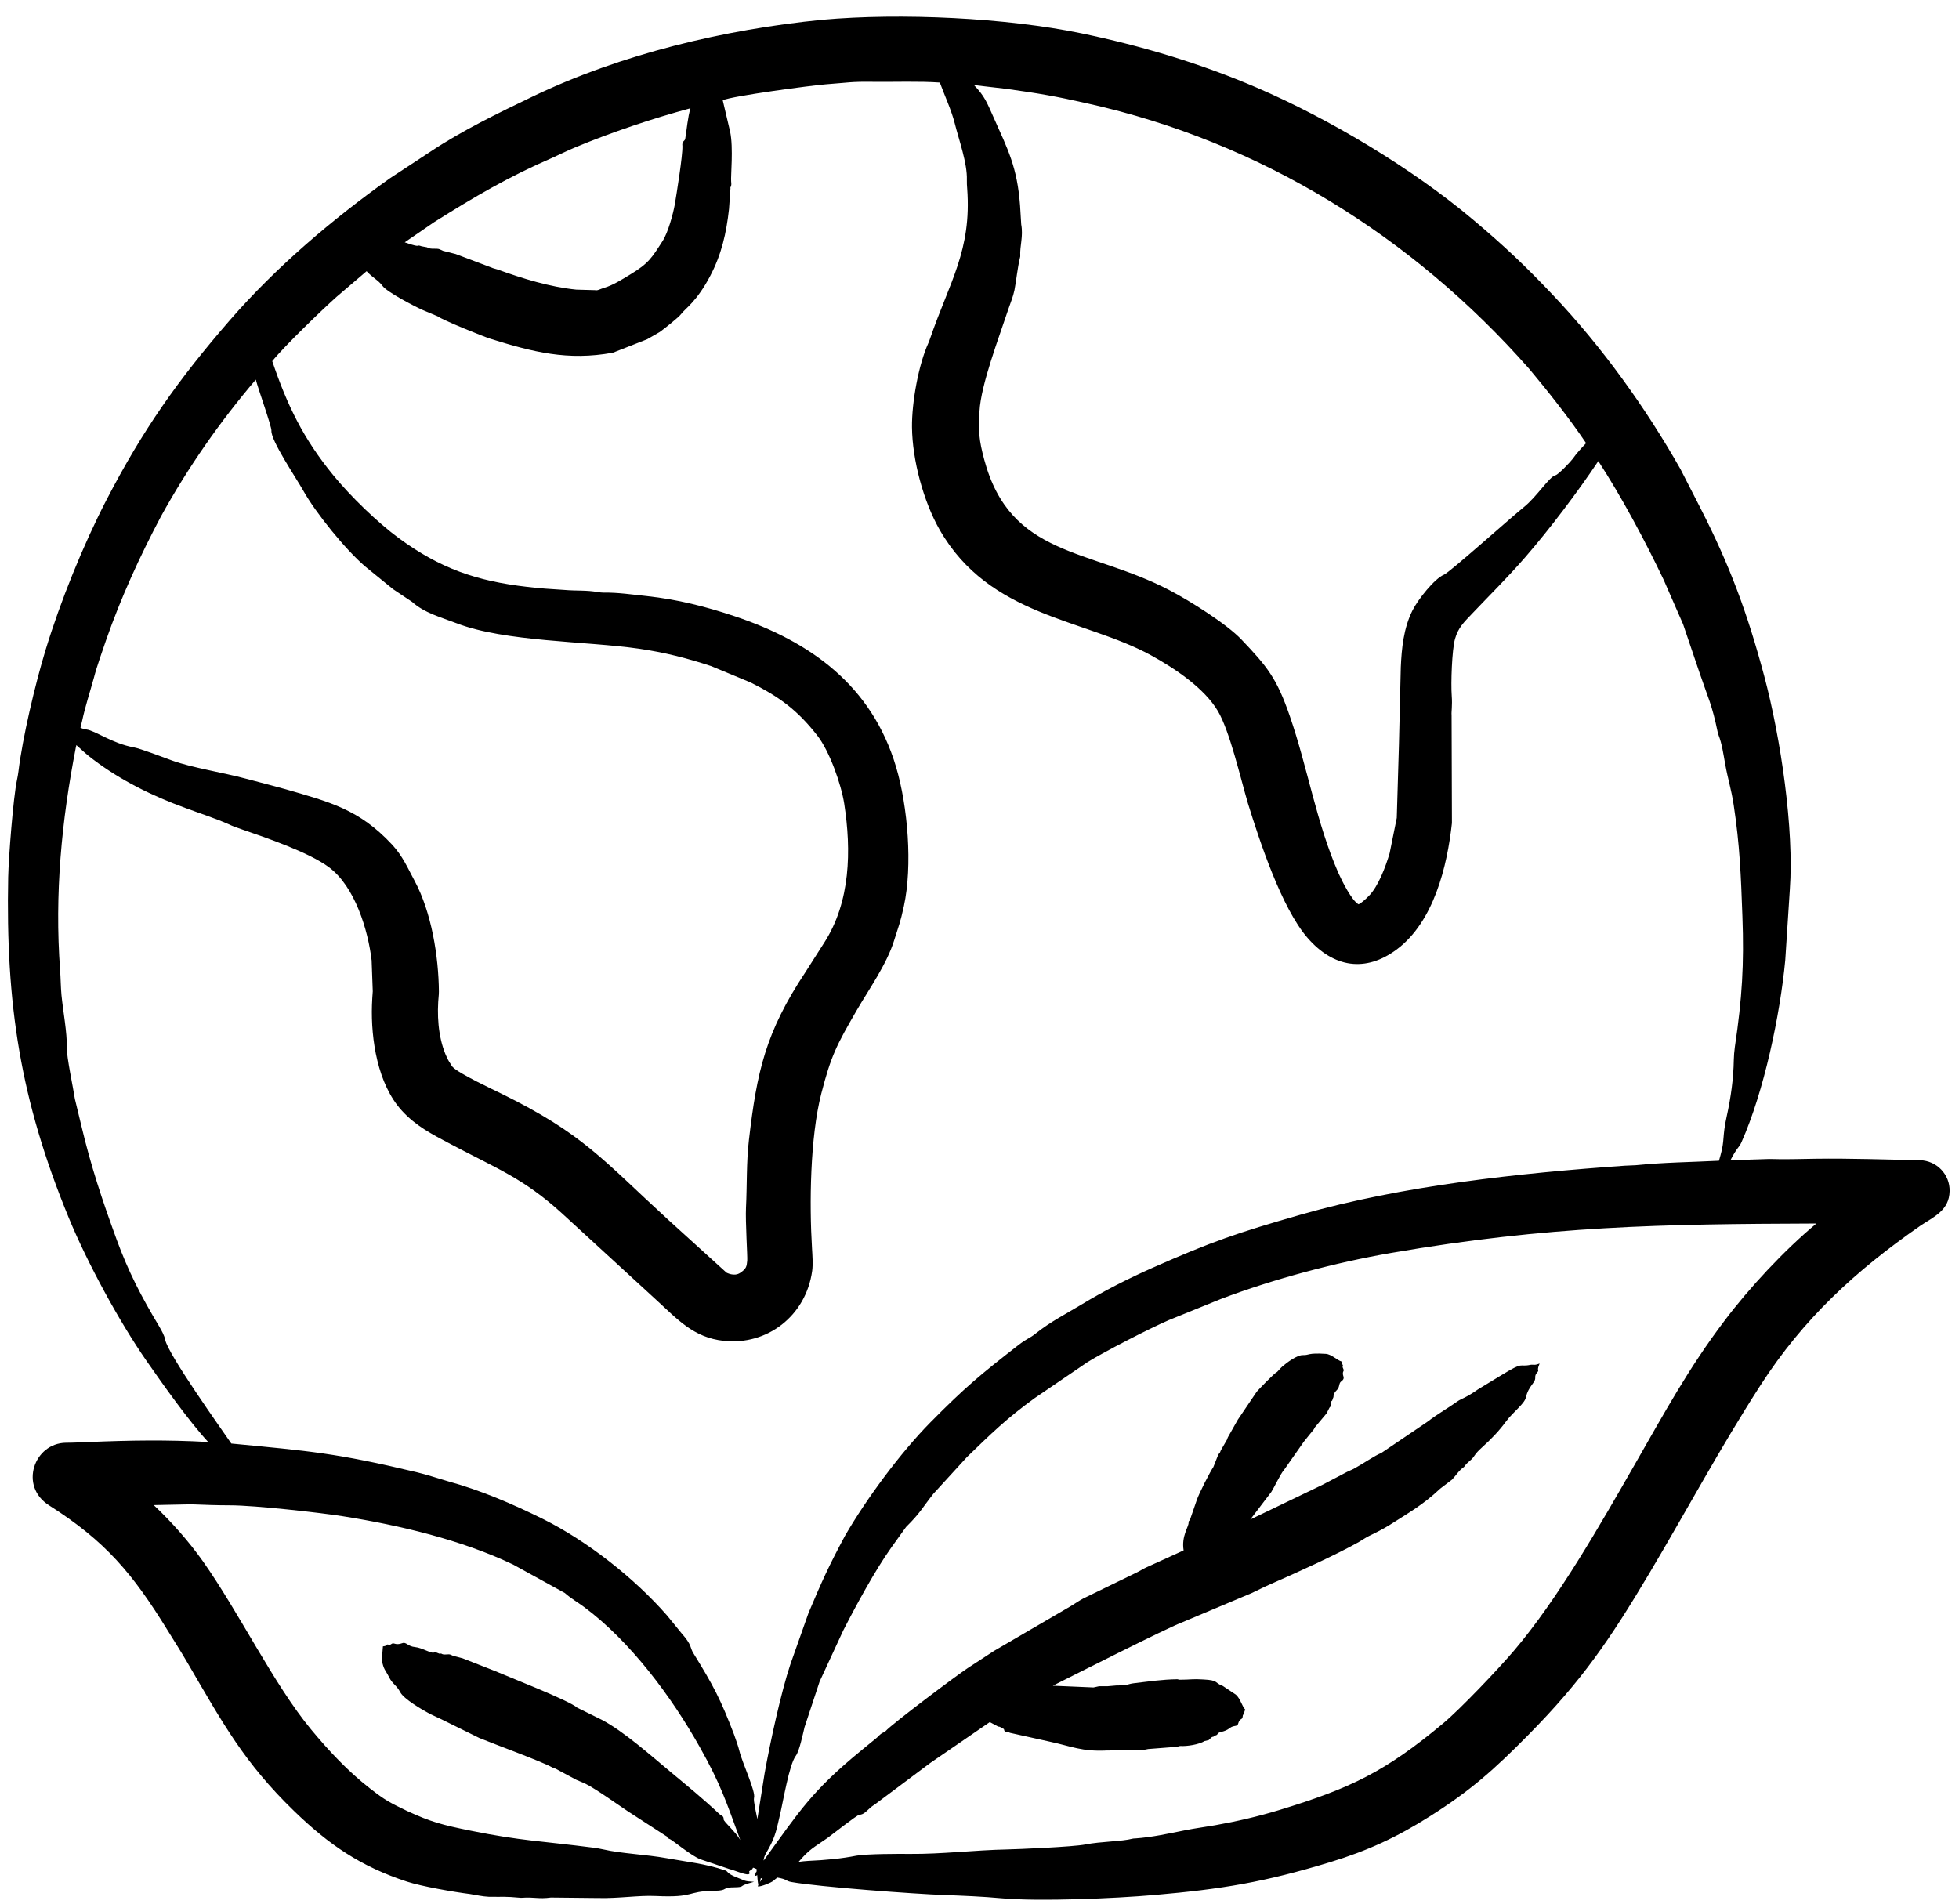 <svg xmlns="http://www.w3.org/2000/svg" fill="none" viewBox="0 0 71 69" height="69" width="71">
<path fill="black" d="M62.495 47.879C61.198 49.59 60.302 51.246 59.265 53.053C58.013 55.235 56.479 57.94 54.873 59.827C54.304 60.496 52.939 61.934 52.305 62.464C50.206 64.215 48.964 64.813 46.361 65.607C45.605 65.837 44.816 66.02 44.034 66.158C43.678 66.221 43.315 66.266 42.959 66.338C42.362 66.456 41.774 66.591 41.134 66.636C41.104 66.636 41.07 66.636 41.042 66.645C40.67 66.746 39.892 66.744 39.342 66.853C38.888 66.943 36.878 67.026 36.49 67.034C35.33 67.058 34.11 67.206 32.987 67.196C32.568 67.192 31.443 67.192 31.044 67.259C30.497 67.368 29.909 67.422 29.298 67.449C29.175 67.458 29.055 67.467 28.944 67.485C29.343 67.016 29.48 66.975 29.991 66.618C30.118 66.529 31.063 65.781 31.145 65.778C31.319 65.772 31.421 65.621 31.571 65.498C31.637 65.444 31.708 65.408 31.772 65.354L33.716 63.9L35.873 62.419L36.177 62.581C36.202 62.59 36.232 62.581 36.254 62.599C36.327 62.666 36.381 62.642 36.39 62.69C36.414 62.809 36.465 62.759 36.532 62.771C36.556 62.78 36.577 62.798 36.602 62.807L38.026 63.123C38.839 63.296 39.205 63.493 40.114 63.448L41.392 63.43C41.468 63.43 41.544 63.403 41.618 63.394L42.662 63.313C42.702 63.304 42.742 63.285 42.782 63.285C43.023 63.299 43.452 63.233 43.66 63.105L43.81 63.069C43.863 63.023 43.91 62.942 43.975 62.951C43.978 62.951 43.981 62.951 43.983 62.942C44.006 62.883 44.092 62.927 44.133 62.843C44.173 62.758 44.372 62.794 44.571 62.635C44.707 62.527 44.841 62.589 44.869 62.491C44.936 62.248 45.029 62.361 45.039 62.211C45.046 62.11 45.096 62.157 45.095 62.111C45.094 62.03 45.115 62.012 45.132 61.967C45.011 61.841 44.963 61.58 44.793 61.425L44.32 61.109C44.009 60.999 44.179 60.901 43.615 60.874C43.233 60.846 43.157 60.883 42.756 60.883C42.727 60.883 42.695 60.865 42.667 60.865C42.09 60.876 41.678 60.943 41.105 61.009C40.857 61.037 40.921 61.091 40.461 61.091L40.149 61.118H39.836L39.632 61.163L38.157 61.1C38.778 60.79 42.349 58.978 42.88 58.788L45.369 57.74C45.6 57.632 45.824 57.514 46.055 57.415C46.961 57.02 48.449 56.344 49.253 55.889C49.377 55.816 49.492 55.735 49.618 55.672C49.865 55.554 50.113 55.428 50.35 55.283C51.072 54.82 51.568 54.55 52.198 53.956L52.625 53.631C52.772 53.477 52.881 53.288 53.061 53.17C53.085 53.15 53.073 53.114 53.295 52.926C53.468 52.779 53.399 52.742 53.718 52.457C54.039 52.17 54.332 51.864 54.586 51.518C54.822 51.195 55.249 50.884 55.3 50.66C55.401 50.217 55.655 50.127 55.641 49.928C55.63 49.781 55.763 49.728 55.749 49.675C55.725 49.585 55.769 49.513 55.799 49.422C55.594 49.501 55.595 49.451 55.474 49.468C55.016 49.565 55.27 49.322 54.41 49.847L53.562 50.362C53.161 50.649 52.949 50.704 52.834 50.786C52.458 51.055 52.145 51.218 51.717 51.545L50.062 52.665C49.832 52.753 49.388 53.062 49.102 53.216C49.01 53.27 48.911 53.306 48.819 53.351C48.52 53.505 48.225 53.667 47.924 53.821L45.315 55.076L46.078 54.074C46.163 53.943 46.433 53.383 46.518 53.306L47.253 52.258C47.371 52.105 47.495 51.961 47.617 51.807C47.639 51.771 47.648 51.735 47.678 51.708L48.079 51.229L48.18 51.03C48.197 50.994 48.234 50.985 48.237 50.949C48.244 50.877 48.227 50.786 48.281 50.768L48.315 50.669C48.358 50.611 48.275 50.559 48.463 50.371C48.557 50.277 48.519 50.135 48.606 50.073C48.807 49.929 48.603 49.862 48.693 49.694C48.726 49.632 48.631 49.56 48.668 49.522C48.696 49.492 48.648 49.497 48.626 49.351C48.459 49.301 48.255 49.084 48.05 49.071C47.381 49.028 47.446 49.126 47.225 49.116C47.013 49.106 46.635 49.391 46.474 49.531C46.404 49.594 46.347 49.667 46.284 49.73C46.222 49.73 45.595 50.386 45.548 50.443L44.864 51.455L44.507 52.087C44.485 52.123 44.482 52.168 44.462 52.196L44.248 52.566C44.197 52.719 44.186 52.652 44.145 52.746L43.977 53.171C43.863 53.333 43.447 54.143 43.371 54.381L43.129 55.085C43.137 55.134 43.078 55.084 43.078 55.194C43.078 55.353 42.814 55.673 42.898 56.196L41.529 56.819C41.413 56.874 41.305 56.946 41.19 57L39.259 57.939C39.089 58.03 38.927 58.147 38.756 58.246L36.031 59.836L35.076 60.459C34.685 60.713 32.305 62.504 32.098 62.744C32.026 62.826 32.009 62.742 31.786 62.979L31.213 63.448C29.414 64.923 28.985 65.636 27.682 67.431C27.68 67.431 27.679 67.431 27.677 67.431C27.682 67.278 27.792 67.124 27.862 66.998C28.116 66.537 28.156 66.253 28.271 65.769C28.384 65.293 28.603 63.959 28.839 63.647C28.975 63.467 29.097 62.853 29.16 62.599L29.706 60.947L30.563 59.095C31.032 58.178 31.722 56.906 32.306 56.088L32.838 55.347C33.36 54.83 33.399 54.689 33.826 54.146L35.047 52.81C35.933 51.954 36.487 51.407 37.509 50.669L39.418 49.369C40.01 49.001 41.659 48.152 42.353 47.852L44.245 47.084C46.147 46.36 48.429 45.756 50.423 45.413C56.123 44.432 60.177 44.367 65.831 44.347C64.665 45.319 63.4 46.677 62.495 47.879ZM27.546 68.208C27.545 68.217 27.543 68.217 27.542 68.217C27.552 68.171 27.562 68.126 27.572 68.081L27.64 68.072C27.609 68.117 27.577 68.163 27.546 68.208ZM27.66 66.934C27.663 66.925 27.666 66.925 27.669 66.916C27.666 66.925 27.663 66.934 27.661 66.943L27.66 66.934ZM26.605 62.87C26.676 63.078 26.753 63.277 26.803 63.484C26.896 63.877 27.399 64.945 27.328 65.164C27.297 65.259 27.42 65.78 27.449 65.932L27.713 64.27C27.909 63.169 28.313 61.315 28.646 60.323L29.303 58.463C29.792 57.303 30.037 56.762 30.627 55.663C31.401 54.327 32.633 52.658 33.722 51.554C34.98 50.28 35.541 49.819 36.897 48.763C37.232 48.502 37.3 48.523 37.53 48.339C38.075 47.903 38.637 47.623 39.199 47.282C40.017 46.786 40.891 46.343 41.766 45.955C43.92 45.001 44.841 44.686 47.126 44.031C50.842 42.966 55.076 42.52 58.88 42.252C59.013 42.243 59.147 42.243 59.278 42.234C60.306 42.131 61.268 42.123 62.3 42.071C62.316 42.008 62.338 41.936 62.356 41.873C62.514 41.314 62.415 41.217 62.577 40.482C62.734 39.777 62.827 39.082 62.838 38.423C62.84 38.278 62.855 38.098 62.878 37.935C63.14 36.182 63.214 34.946 63.15 33.212C63.097 31.743 63.055 30.628 62.835 29.184C62.741 28.568 62.631 28.283 62.524 27.685C62.46 27.332 62.41 26.962 62.283 26.637C62.271 26.601 62.259 26.565 62.252 26.529C62.05 25.541 61.908 25.305 61.607 24.416L61.001 22.627L60.298 21.02C59.624 19.603 58.776 18.017 57.928 16.712C57.179 17.834 56.168 19.173 55.278 20.198C54.627 20.947 53.999 21.562 53.348 22.248C53.053 22.558 52.847 22.754 52.733 23.16C52.622 23.554 52.581 24.769 52.615 25.219C52.642 25.577 52.597 25.82 52.61 25.915L52.622 29.834C52.452 31.391 51.969 33.408 50.622 34.413C49.501 35.249 48.337 35.083 47.392 33.997C46.443 32.908 45.65 30.476 45.229 29.12C44.955 28.188 44.571 26.503 44.138 25.77C43.651 24.947 42.586 24.227 41.708 23.747C39.28 22.421 35.861 22.353 34.057 19.204C33.468 18.175 33.065 16.673 33.053 15.483C33.044 14.59 33.289 13.213 33.652 12.422C33.673 12.377 33.689 12.331 33.707 12.277C34.423 10.194 35.216 9.081 35.054 6.84C35.045 6.732 35.039 6.624 35.042 6.524C35.062 5.915 34.754 5.075 34.604 4.474C34.484 3.997 34.228 3.444 34.063 2.993C33.328 2.939 32.375 2.976 31.638 2.966C30.84 2.955 30.764 2.994 29.929 3.056C29.427 3.094 26.515 3.481 26.194 3.634L26.462 4.772C26.586 5.353 26.478 6.415 26.499 6.578C26.527 6.793 26.455 6.757 26.474 6.831L26.422 7.572C26.326 8.447 26.152 9.217 25.74 10.001C25.245 10.944 24.821 11.195 24.694 11.374C24.598 11.508 24.052 11.931 23.913 12.033L23.458 12.295L22.215 12.783C20.576 13.084 19.308 12.759 17.768 12.277C17.529 12.202 16.062 11.612 15.86 11.464L15.301 11.229C14.983 11.083 14.024 10.584 13.863 10.362C13.708 10.148 13.518 10.081 13.287 9.829L12.197 10.76C11.692 11.211 10.297 12.553 9.867 13.09C10.411 14.697 10.991 15.894 12.08 17.226C12.707 17.994 13.692 18.946 14.45 19.502C15.953 20.606 17.269 21.06 19.112 21.272C19.545 21.326 19.986 21.353 20.434 21.381C20.915 21.423 21.238 21.383 21.68 21.462C21.741 21.471 21.813 21.48 21.878 21.48C22.394 21.471 22.919 21.552 23.446 21.606C24.56 21.727 25.573 21.983 26.633 22.338C29.36 23.25 31.594 24.838 32.475 27.793C32.905 29.237 33.077 31.38 32.76 32.841C32.626 33.462 32.567 33.569 32.403 34.096C32.137 34.953 31.483 35.872 31.047 36.625C30.318 37.885 30.117 38.273 29.765 39.642C29.359 41.225 29.331 43.639 29.43 45.25C29.445 45.491 29.468 45.831 29.436 46.063C29.208 47.703 27.798 48.77 26.232 48.6C25.132 48.481 24.558 47.821 23.769 47.101L20.366 43.977C18.976 42.71 18.011 42.358 16.327 41.466C15.649 41.107 15.074 40.814 14.564 40.256C13.684 39.292 13.441 37.667 13.481 36.435C13.487 36.264 13.497 36.092 13.51 35.93L13.469 34.81C13.34 33.718 12.867 32.135 11.92 31.432C11.191 30.891 9.657 30.367 8.736 30.051C8.577 29.997 8.424 29.942 8.276 29.87C7.78 29.653 7.245 29.482 6.712 29.283C5.527 28.852 4.374 28.286 3.37 27.522C3.16 27.368 2.978 27.197 2.788 27.025C2.783 27.016 2.776 27.007 2.77 27.007C2.764 27.025 2.757 27.052 2.751 27.079C2.231 29.742 1.975 32.421 2.178 35.153C2.2 35.46 2.2 35.767 2.228 36.066C2.284 36.647 2.434 37.417 2.422 37.971C2.414 38.325 2.655 39.431 2.714 39.832L2.943 40.78C3.296 42.272 3.7 43.483 4.226 44.925C4.651 46.088 5.118 46.991 5.765 48.068C5.865 48.24 5.959 48.411 5.986 48.556C6.084 49.08 8.01 51.777 8.384 52.322C11.217 52.595 12.179 52.663 15.099 53.361C15.476 53.451 15.848 53.577 16.223 53.686C17.446 54.022 18.562 54.506 19.681 55.058C21.296 55.863 22.997 57.204 24.175 58.553L24.698 59.195C25.101 59.647 24.993 59.711 25.138 59.935C25.859 61.102 26.119 61.599 26.605 62.87ZM3.4 24.578C3.258 25.093 3.088 25.608 2.976 26.132C2.956 26.213 2.936 26.294 2.916 26.375C2.986 26.412 3.054 26.43 3.124 26.439C3.456 26.481 4.056 26.945 4.849 27.089C5.093 27.133 5.952 27.462 6.243 27.568C6.963 27.828 8.088 28.001 8.925 28.227C9.392 28.353 9.869 28.471 10.35 28.606C11.95 29.07 13.016 29.332 14.208 30.611C14.594 31.026 14.782 31.473 15.023 31.921C15.643 33.07 15.896 34.675 15.907 35.939C15.907 35.975 15.907 36.011 15.904 36.039C15.83 36.771 15.876 37.555 16.143 38.206C16.262 38.494 16.291 38.483 16.387 38.658H16.397C16.402 38.667 16.405 38.676 16.409 38.676C16.615 38.905 17.946 39.529 18.157 39.633C21.138 41.097 21.817 42.012 24.219 44.212L26.329 46.127C26.33 46.127 26.606 46.283 26.826 46.136C27.049 45.987 27.061 45.911 27.082 45.693C27.096 45.562 27.012 44.276 27.037 43.77C27.078 42.957 27.047 42.144 27.144 41.313C27.432 38.852 27.739 37.423 29.192 35.235L29.877 34.16C30.822 32.692 30.86 30.825 30.597 29.13C30.489 28.433 30.067 27.224 29.611 26.646C28.882 25.721 28.25 25.264 27.213 24.741L25.78 24.145C24.9 23.854 24.086 23.647 23.156 23.512C21.252 23.237 18.294 23.265 16.549 22.591C15.973 22.369 15.39 22.222 14.934 21.815L14.245 21.354L13.235 20.532C12.526 19.926 11.437 18.583 10.988 17.778C10.74 17.333 9.812 15.966 9.837 15.61C9.848 15.463 9.353 14.084 9.271 13.759C7.965 15.291 6.812 16.945 5.839 18.708C5.068 20.162 4.382 21.661 3.84 23.215C3.69 23.666 3.519 24.117 3.4 24.578ZM15.735 8.051C17.166 7.15 18.441 6.4 20.015 5.721C20.294 5.595 20.566 5.459 20.846 5.342C22.185 4.785 23.644 4.297 25.024 3.924C24.926 4.25 24.892 4.685 24.834 5.035C24.82 5.115 24.707 5.114 24.733 5.296C24.744 5.647 24.52 7.035 24.457 7.41C24.396 7.752 24.212 8.43 24.014 8.737C23.622 9.345 23.514 9.543 22.843 9.948C22.555 10.121 22.212 10.343 21.888 10.435C21.76 10.471 21.661 10.541 21.57 10.517L20.888 10.498C19.93 10.402 18.938 10.096 18.032 9.767C17.958 9.74 17.879 9.731 17.806 9.695L16.514 9.207L16.051 9.09C15.981 9.062 15.924 9.017 15.848 9.017C15.721 9.008 15.584 9.035 15.476 8.963L15.281 8.927C15.056 8.85 15.272 8.97 14.912 8.864C14.831 8.837 14.749 8.81 14.668 8.783L15.735 8.051ZM49.193 32.796C49.182 32.806 49.177 32.806 49.183 32.796H49.193ZM36.461 3.219C37.675 3.387 38.275 3.491 39.425 3.752C45.687 5.147 51.181 8.558 55.416 13.361C56.107 14.183 56.886 15.173 57.485 16.062C57.315 16.242 57.144 16.423 56.999 16.631C56.94 16.714 56.483 17.205 56.372 17.227C56.16 17.267 55.696 18.009 55.227 18.383C54.736 18.778 52.544 20.743 52.334 20.83C51.991 20.972 51.393 21.725 51.194 22.122C50.865 22.777 50.8 23.511 50.769 24.181L50.702 26.98L50.623 29.645L50.364 30.927C50.215 31.426 49.952 32.129 49.613 32.471C49.473 32.616 49.323 32.742 49.239 32.778C48.998 32.652 48.638 31.936 48.515 31.659C47.71 29.835 47.4 27.845 46.745 25.951C46.272 24.582 45.934 24.167 44.992 23.178C44.464 22.623 43.161 21.797 42.382 21.39C39.474 19.871 36.615 20.202 35.669 16.649C35.484 15.955 35.459 15.66 35.5 14.906C35.553 13.936 36.196 12.264 36.556 11.176C36.627 10.968 36.719 10.751 36.767 10.517C36.842 10.128 36.87 9.74 36.971 9.324C36.977 9.306 36.978 9.288 36.977 9.27C36.957 8.921 37.093 8.567 37.012 8.132L36.97 7.446C36.867 6.053 36.529 5.418 36.008 4.249C35.764 3.702 35.69 3.49 35.3 3.084L36.461 3.219ZM69.591 42.053C68.37 42.029 67.009 41.981 65.803 41.999C65.241 42.008 64.682 42.026 64.119 42.008L62.716 42.054C62.958 41.582 63.026 41.603 63.115 41.403C63.931 39.572 64.516 36.79 64.703 34.801L64.869 32.237C65.025 30.078 64.546 26.77 63.939 24.497C63.331 22.222 62.696 20.5 61.621 18.401L60.904 17.001C59.632 14.759 58.075 12.592 56.303 10.715C55.289 9.642 54.522 8.917 53.387 7.961C51.199 6.117 48.205 4.318 45.543 3.174C43.497 2.295 41.355 1.656 39.177 1.205C36.491 0.649 32.662 0.46 29.795 0.718C26.255 1.067 22.513 1.959 19.305 3.499C18.073 4.091 16.751 4.73 15.617 5.486L14.133 6.461C12.044 7.948 10.001 9.682 8.32 11.618C6.459 13.762 5.182 15.565 3.854 18.13C3.016 19.75 2.183 21.81 1.649 23.567C1.276 24.794 0.814 26.742 0.668 27.965C0.656 28.064 0.636 28.172 0.615 28.272C0.479 28.911 0.311 31.09 0.297 31.794C0.206 36.387 0.729 39.856 2.492 44.139C3.171 45.787 4.334 47.923 5.315 49.332C5.911 50.19 6.856 51.521 7.546 52.267C6.053 52.183 4.734 52.205 3.239 52.267C2.956 52.276 2.67 52.294 2.387 52.294C1.236 52.308 0.681 53.866 1.776 54.561C3.831 55.866 4.811 57.041 6.076 59.095C6.31 59.474 6.554 59.854 6.785 60.251C8.077 62.465 8.85 63.89 10.66 65.643C11.924 66.866 13.072 67.65 14.744 68.199C15.277 68.373 16.44 68.577 17.029 68.65C17.257 68.686 17.484 68.74 17.714 68.75C18.252 68.76 18.276 68.731 18.863 68.786H18.921C19.365 68.753 19.508 68.838 19.967 68.777L21.681 68.795C22.441 68.813 23.137 68.694 23.751 68.722C25.226 68.791 24.847 68.546 25.896 68.533C26.424 68.526 26.11 68.406 26.659 68.406C26.738 68.406 26.854 68.397 26.883 68.37C26.993 68.289 27.176 68.253 27.329 68.208C26.953 68.184 27.039 68.177 26.718 68.054C26.319 67.901 26.402 67.833 26.282 67.793C25.533 67.543 24.931 67.492 24.155 67.35C23.428 67.218 22.508 67.183 21.871 67.034C21.755 67.007 21.636 66.989 21.515 66.971C19.628 66.728 18.886 66.725 17.066 66.356C16.021 66.145 15.619 66.037 14.761 65.643C14.124 65.335 13.968 65.259 13.406 64.821C12.61 64.201 11.921 63.465 11.271 62.681C9.924 61.054 8.671 58.454 7.351 56.585C6.836 55.862 6.239 55.185 5.6 54.58C5.591 54.571 5.583 54.562 5.575 54.553L6.93 54.525C7.398 54.544 7.87 54.561 8.337 54.561C9.25 54.561 11.627 54.831 12.433 54.959C14.465 55.281 16.724 55.812 18.603 56.711L20.472 57.74C20.69 57.936 20.937 58.074 21.168 58.246C22.849 59.494 24.34 61.503 25.361 63.322C26.125 64.68 26.315 65.293 26.829 66.69C26.66 66.391 26.218 66.022 26.226 65.941C26.238 65.813 26.129 65.806 26.073 65.751C25.482 65.196 24.938 64.753 24.325 64.243C23.59 63.631 22.601 62.75 21.813 62.337L20.918 61.895C20.634 61.635 18.32 60.735 17.918 60.558L16.765 60.106L16.42 60.016C16.368 59.998 16.328 59.962 16.27 59.962C16.173 59.962 16.065 59.989 15.992 59.935C15.988 59.926 15.983 59.926 15.978 59.935C15.925 59.977 15.814 59.854 15.722 59.899C15.636 59.94 15.289 59.722 15.05 59.7C14.773 59.675 14.725 59.506 14.587 59.556C14.309 59.656 14.288 59.509 14.179 59.592C14.094 59.656 14.065 59.584 14.033 59.61C13.971 59.673 13.93 59.664 13.878 59.673L13.838 60.17C13.905 60.529 13.965 60.515 14.107 60.802C14.224 61.036 14.376 61.085 14.506 61.335C14.636 61.584 15.301 61.971 15.578 62.12L16.002 62.319L17.375 62.996C17.932 63.225 19.601 63.834 19.999 64.053C20.046 64.08 20.104 64.089 20.152 64.116L20.894 64.514L21.195 64.64C21.597 64.839 22.365 65.392 22.756 65.652L24.15 66.555C24.196 66.559 24.137 66.609 24.285 66.663C24.369 66.694 25.081 67.286 25.395 67.395L26.442 67.747C26.631 67.789 27.113 68.015 27.164 67.909C27.193 67.849 27.083 67.859 27.228 67.774C27.328 67.715 27.237 67.666 27.365 67.72C27.382 67.729 27.398 67.738 27.418 67.738C27.429 67.85 27.429 67.864 27.329 67.9C27.352 67.891 27.371 67.891 27.39 67.891C27.319 68.032 27.411 67.992 27.444 67.964C27.452 68.081 27.459 68.189 27.483 68.316C27.476 68.334 27.471 68.352 27.469 68.379C27.598 68.379 27.935 68.248 28.03 68.171C28.078 68.126 28.127 68.09 28.175 68.054C28.545 68.117 28.456 68.175 28.686 68.216C29.676 68.393 33.172 68.651 34.208 68.686C34.909 68.713 35.611 68.74 36.289 68.803C37.661 68.928 40.404 68.811 41.84 68.686C44.311 68.471 45.83 68.219 48.212 67.494C49.568 67.081 50.627 66.591 51.826 65.832C53.313 64.892 54.167 64.125 55.405 62.87C57.323 60.927 58.337 59.447 59.776 57.027C61.162 54.695 62.33 52.499 63.8 50.217C65.366 47.786 67.254 46.059 69.599 44.428C70.087 44.102 70.645 43.878 70.66 43.173C70.672 42.568 70.195 42.072 69.591 42.053Z" clip-rule="evenodd" fill-rule="evenodd"></path>
</svg>

